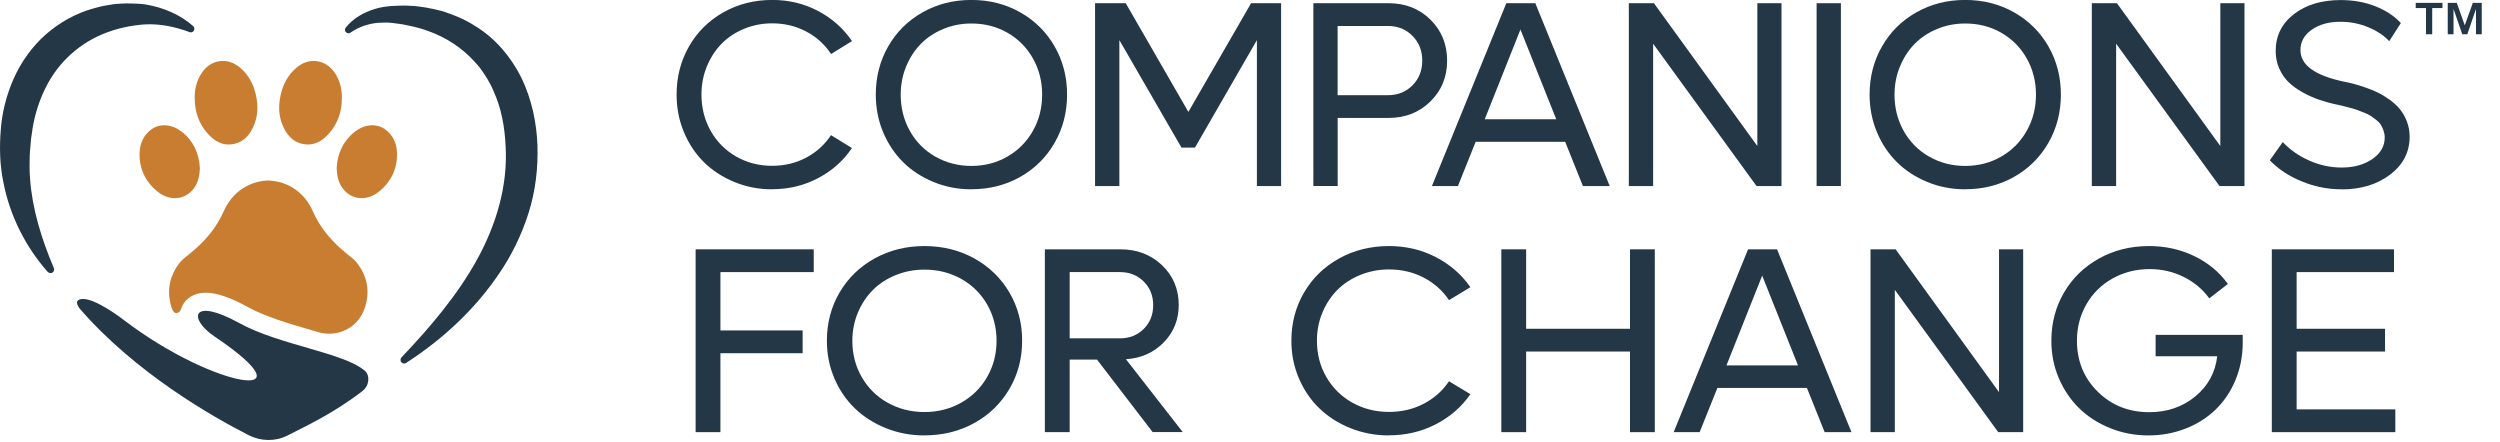 <svg width="130" height="23" viewBox="0 0 130 23" fill="none" xmlns="http://www.w3.org/2000/svg">
<g clip-path="url(#clip0_207_4633)">
<path d="M40.154 9.844C39.455 9.844 38.798 9.717 38.183 9.462C37.568 9.208 37.041 8.866 36.601 8.429C36.161 7.992 35.814 7.472 35.562 6.866C35.308 6.259 35.183 5.61 35.183 4.918C35.183 3.998 35.398 3.164 35.83 2.411C36.259 1.661 36.855 1.071 37.616 0.641C38.376 0.212 39.222 -0.003 40.154 -0.003C41.021 -0.003 41.816 0.188 42.542 0.572C43.268 0.957 43.856 1.476 44.304 2.136L43.215 2.809C42.886 2.311 42.457 1.921 41.922 1.638C41.386 1.354 40.798 1.214 40.152 1.214C39.635 1.214 39.15 1.309 38.694 1.497C38.239 1.685 37.849 1.942 37.526 2.271C37.203 2.599 36.948 2.992 36.76 3.447C36.572 3.903 36.476 4.393 36.476 4.915C36.476 5.607 36.635 6.235 36.953 6.802C37.271 7.369 37.714 7.814 38.276 8.137C38.837 8.461 39.463 8.622 40.149 8.622C40.795 8.622 41.384 8.482 41.919 8.198C42.454 7.915 42.883 7.525 43.212 7.027L44.301 7.7C43.853 8.36 43.265 8.882 42.539 9.264C41.813 9.648 41.015 9.839 40.152 9.839L40.154 9.844Z" fill="#243746"/>
<path d="M50.512 9.844C49.812 9.844 49.155 9.717 48.541 9.462C47.926 9.208 47.398 8.866 46.959 8.429C46.519 7.992 46.172 7.472 45.92 6.866C45.666 6.259 45.541 5.61 45.541 4.918C45.541 3.998 45.756 3.164 46.188 2.411C46.617 1.661 47.213 1.071 47.974 0.641C48.734 0.212 49.579 -0.003 50.512 -0.003C51.445 -0.003 52.293 0.212 53.05 0.641C53.811 1.071 54.407 1.659 54.839 2.411C55.271 3.164 55.488 3.998 55.488 4.918C55.488 5.837 55.271 6.675 54.839 7.427C54.407 8.18 53.811 8.771 53.05 9.2C52.29 9.629 51.445 9.841 50.512 9.841V9.844ZM48.639 8.143C49.2 8.466 49.826 8.628 50.512 8.628C51.198 8.628 51.824 8.466 52.385 8.143C52.947 7.819 53.39 7.374 53.71 6.807C54.031 6.24 54.192 5.61 54.192 4.921C54.192 4.232 54.031 3.601 53.71 3.034C53.39 2.467 52.947 2.022 52.385 1.701C51.824 1.381 51.198 1.222 50.512 1.222C49.995 1.222 49.51 1.317 49.055 1.505C48.599 1.693 48.209 1.95 47.886 2.279C47.563 2.607 47.308 3 47.12 3.455C46.932 3.911 46.837 4.401 46.837 4.923C46.837 5.615 46.996 6.243 47.314 6.81C47.632 7.377 48.074 7.822 48.636 8.145L48.639 8.143Z" fill="#243746"/>
<path d="M65.057 0.167H66.617V9.674H65.359V2.085L62.137 7.676H61.437L58.207 2.085V9.674H56.943V0.167H58.538L61.795 5.819L65.057 0.167Z" fill="#243746"/>
<path d="M72.208 0.167C73.078 0.167 73.803 0.45 74.381 1.02C74.959 1.59 75.25 2.3 75.25 3.153C75.25 4.006 74.959 4.709 74.379 5.278C73.798 5.848 73.075 6.132 72.208 6.132H69.559V9.672H68.295V0.167H72.211H72.208ZM72.174 4.95C72.685 4.95 73.109 4.78 73.448 4.438C73.788 4.097 73.957 3.67 73.957 3.153C73.957 2.636 73.788 2.207 73.448 1.865C73.109 1.521 72.685 1.351 72.174 1.351H69.556V4.95H72.174Z" fill="#243746"/>
<path d="M82.312 9.674L81.389 7.374H76.734L75.812 9.674H74.46L78.329 0.167H79.837L83.705 9.674H82.312ZM77.206 6.203H80.926L79.063 1.534L77.206 6.203Z" fill="#243746"/>
<path d="M91.379 0.167H92.638V9.674H91.34L85.963 2.273V9.674H84.699V0.167H86.005L91.382 7.594V0.167H91.379Z" fill="#243746"/>
<path d="M94.463 9.674V0.167H95.727V9.674H94.463Z" fill="#243746"/>
<path d="M102.19 9.844C101.491 9.844 100.833 9.717 100.219 9.462C99.604 9.208 99.077 8.866 98.637 8.429C98.197 7.992 97.85 7.472 97.598 6.866C97.344 6.259 97.219 5.61 97.219 4.918C97.219 3.998 97.434 3.164 97.866 2.411C98.295 1.661 98.891 1.071 99.652 0.641C100.412 0.212 101.257 -0.003 102.19 -0.003C103.123 -0.003 103.971 0.212 104.729 0.641C105.489 1.071 106.085 1.659 106.517 2.411C106.949 3.164 107.166 3.998 107.166 4.918C107.166 5.837 106.949 6.675 106.517 7.427C106.085 8.18 105.489 8.771 104.729 9.2C103.968 9.629 103.123 9.841 102.19 9.841V9.844ZM100.317 8.143C100.879 8.466 101.504 8.628 102.19 8.628C102.876 8.628 103.502 8.466 104.064 8.143C104.625 7.819 105.068 7.374 105.388 6.807C105.709 6.24 105.871 5.61 105.871 4.921C105.871 4.232 105.709 3.601 105.388 3.034C105.068 2.467 104.625 2.022 104.064 1.701C103.502 1.381 102.876 1.222 102.19 1.222C101.673 1.222 101.189 1.317 100.733 1.505C100.277 1.693 99.888 1.95 99.564 2.279C99.241 2.607 98.987 3 98.799 3.455C98.61 3.911 98.515 4.401 98.515 4.923C98.515 5.615 98.674 6.243 98.992 6.81C99.31 7.377 99.752 7.822 100.314 8.145L100.317 8.143Z" fill="#243746"/>
<path d="M115.455 0.167H116.713V9.674H115.415L110.039 2.273V9.674H108.775V0.167H110.081L115.457 7.594V0.167H115.455Z" fill="#243746"/>
<path d="M121.764 9.844C121.056 9.844 120.367 9.709 119.7 9.436C119.032 9.166 118.475 8.797 118.03 8.336L118.703 7.388C119.072 7.782 119.527 8.103 120.076 8.347C120.624 8.591 121.186 8.712 121.764 8.712C122.397 8.712 122.927 8.567 123.359 8.273C123.788 7.978 124.005 7.605 124.005 7.152C124.005 7.027 123.984 6.905 123.945 6.791C123.905 6.677 123.857 6.577 123.804 6.489C123.751 6.402 123.669 6.317 123.563 6.235C123.454 6.153 123.362 6.084 123.285 6.031C123.208 5.978 123.091 5.92 122.938 5.859C122.784 5.798 122.67 5.753 122.59 5.724C122.511 5.694 122.386 5.657 122.214 5.61C122.042 5.562 121.928 5.533 121.875 5.52C121.822 5.506 121.711 5.482 121.546 5.445C121.205 5.374 120.889 5.286 120.595 5.186C120.301 5.085 120.012 4.955 119.726 4.796C119.44 4.637 119.199 4.46 119 4.266C118.801 4.07 118.64 3.834 118.518 3.556C118.396 3.278 118.335 2.978 118.335 2.655C118.335 1.866 118.65 1.227 119.281 0.737C119.912 0.247 120.725 0.003 121.719 0.003C122.373 0.003 122.975 0.111 123.518 0.326C124.061 0.541 124.506 0.832 124.845 1.2L124.239 2.141C123.979 1.855 123.619 1.614 123.158 1.42C122.696 1.227 122.212 1.132 121.7 1.132C121.099 1.132 120.603 1.269 120.211 1.545C119.819 1.82 119.623 2.173 119.623 2.605C119.623 3.386 120.381 3.932 121.896 4.248C122.063 4.279 122.222 4.314 122.379 4.356C122.535 4.399 122.731 4.457 122.969 4.539C123.208 4.621 123.43 4.709 123.629 4.804C123.828 4.899 124.035 5.024 124.249 5.178C124.464 5.331 124.644 5.496 124.79 5.673C124.938 5.851 125.06 6.063 125.155 6.309C125.251 6.556 125.301 6.821 125.301 7.104C125.301 7.907 124.965 8.564 124.289 9.078C123.613 9.592 122.771 9.849 121.764 9.849V9.844Z" fill="#243746"/>
<path d="M42.314 14.149H37.462V17.183H41.736V18.368H37.462V22.472H36.172V12.965H42.314V14.149Z" fill="#243746"/>
<path d="M48.069 22.642C47.356 22.642 46.686 22.515 46.058 22.26C45.43 22.006 44.895 21.664 44.444 21.227C43.996 20.792 43.641 20.27 43.384 19.664C43.125 19.057 42.998 18.408 42.998 17.716C42.998 16.797 43.218 15.962 43.657 15.209C44.097 14.46 44.704 13.869 45.48 13.439C46.257 13.01 47.121 12.795 48.072 12.795C49.023 12.795 49.887 13.01 50.663 13.439C51.44 13.869 52.046 14.457 52.489 15.209C52.931 15.962 53.151 16.797 53.151 17.716C53.151 18.636 52.931 19.473 52.489 20.225C52.046 20.978 51.44 21.569 50.663 21.998C49.887 22.427 49.023 22.639 48.072 22.639L48.069 22.642ZM46.159 20.941C46.734 21.264 47.37 21.426 48.069 21.426C48.769 21.426 49.407 21.264 49.98 20.941C50.555 20.617 51.005 20.172 51.331 19.605C51.657 19.038 51.821 18.408 51.821 17.719C51.821 17.03 51.657 16.399 51.331 15.832C51.005 15.265 50.552 14.82 49.98 14.499C49.405 14.179 48.769 14.02 48.069 14.02C47.542 14.02 47.049 14.115 46.583 14.303C46.119 14.491 45.721 14.748 45.393 15.077C45.064 15.405 44.802 15.798 44.611 16.253C44.42 16.709 44.322 17.199 44.322 17.721C44.322 18.413 44.484 19.041 44.81 19.608C45.136 20.175 45.584 20.62 46.159 20.943V20.941Z" fill="#243746"/>
<path d="M59.94 22.472L57.044 18.699H55.623V22.472H54.333V12.965H58.265C59.126 12.965 59.844 13.24 60.425 13.791C61.002 14.343 61.294 15.032 61.294 15.856C61.294 16.621 61.034 17.273 60.515 17.803C59.995 18.336 59.341 18.627 58.549 18.68L61.501 22.467H59.943L59.94 22.472ZM55.623 14.149V17.594H58.239C58.734 17.594 59.145 17.43 59.474 17.104C59.802 16.778 59.966 16.364 59.966 15.872C59.966 15.379 59.802 14.968 59.474 14.639C59.145 14.311 58.732 14.149 58.239 14.149H55.623Z" fill="#243746"/>
<path d="M72.224 22.642C71.511 22.642 70.841 22.514 70.213 22.26C69.585 22.006 69.05 21.664 68.599 21.227C68.151 20.792 67.796 20.27 67.539 19.663C67.279 19.056 67.152 18.407 67.152 17.716C67.152 16.796 67.372 15.962 67.812 15.209C68.252 14.459 68.859 13.868 69.635 13.439C70.412 13.01 71.275 12.795 72.227 12.795C73.109 12.795 73.922 12.986 74.662 13.37C75.404 13.754 76.002 14.274 76.461 14.934L75.348 15.607C75.014 15.108 74.574 14.719 74.031 14.435C73.488 14.152 72.884 14.011 72.227 14.011C71.699 14.011 71.207 14.107 70.74 14.295C70.276 14.483 69.879 14.74 69.55 15.069C69.222 15.397 68.96 15.789 68.769 16.245C68.578 16.701 68.48 17.191 68.48 17.713C68.48 18.405 68.641 19.033 68.967 19.6C69.293 20.167 69.741 20.612 70.316 20.935C70.891 21.258 71.527 21.42 72.227 21.42C72.886 21.42 73.488 21.28 74.031 20.996C74.574 20.713 75.014 20.323 75.348 19.825L76.461 20.498C76.002 21.158 75.404 21.68 74.662 22.061C73.92 22.445 73.109 22.636 72.227 22.636L72.224 22.642Z" fill="#243746"/>
<path d="M84.76 12.965H86.05V22.472H84.76V18.28H79.36V22.472H78.069V12.965H79.36V17.096H84.76V12.965Z" fill="#243746"/>
<path d="M94.882 22.472L93.96 20.172H89.305L88.382 22.472H87.031L90.9 12.965H92.407L96.276 22.472H94.882ZM89.776 19.001H93.496L91.634 14.332L89.776 19.001Z" fill="#243746"/>
<path d="M103.947 12.965H105.205V22.472H103.907L98.531 15.071V22.472H97.267V12.965H98.573L103.949 20.392V12.965H103.947Z" fill="#243746"/>
<path d="M112.084 17.414H116.621V17.83C116.621 18.511 116.496 19.149 116.25 19.748C116.003 20.345 115.664 20.856 115.23 21.28C114.798 21.704 114.276 22.038 113.669 22.279C113.062 22.52 112.408 22.642 111.713 22.642C111.019 22.642 110.343 22.515 109.721 22.26C109.095 22.006 108.56 21.664 108.115 21.227C107.67 20.79 107.317 20.27 107.058 19.664C106.798 19.057 106.671 18.408 106.671 17.716C106.671 16.797 106.891 15.962 107.331 15.209C107.771 14.46 108.377 13.869 109.154 13.439C109.93 13.01 110.794 12.795 111.745 12.795C112.601 12.795 113.388 12.97 114.109 13.32C114.829 13.67 115.41 14.152 115.85 14.767L114.882 15.514C114.541 15.042 114.095 14.671 113.555 14.401C113.012 14.131 112.421 13.993 111.782 13.993C111.077 13.993 110.436 14.155 109.859 14.478C109.281 14.801 108.825 15.246 108.497 15.816C108.168 16.386 108.001 17.019 108.001 17.713C108.001 18.771 108.361 19.656 109.082 20.368C109.803 21.078 110.696 21.434 111.761 21.434C112.694 21.434 113.491 21.161 114.154 20.615C114.816 20.072 115.195 19.375 115.296 18.527H112.092V17.411L112.084 17.414Z" fill="#243746"/>
<path d="M119.424 21.288H124.557V22.472H118.134V12.965H124.488V14.149H119.424V17.096H124.022V18.28H119.424V21.288Z" fill="#243746"/>
<path d="M20.877 18.583C22.393 16.993 23.795 15.334 24.81 13.492C25.819 11.656 26.407 9.645 26.293 7.621C26.248 6.608 26.071 5.617 25.663 4.738C25.483 4.287 25.218 3.882 24.931 3.495C24.624 3.127 24.285 2.78 23.893 2.488C23.116 1.897 22.168 1.497 21.155 1.312C20.904 1.248 20.647 1.232 20.387 1.192C20.135 1.166 19.894 1.169 19.645 1.187C19.16 1.232 18.649 1.402 18.254 1.68L18.23 1.698C18.148 1.757 18.032 1.738 17.973 1.656C17.923 1.587 17.928 1.494 17.979 1.434C18.373 0.941 18.911 0.647 19.497 0.464C19.788 0.374 20.096 0.331 20.395 0.31C20.684 0.305 20.978 0.273 21.272 0.299C21.86 0.315 22.446 0.437 23.026 0.586C23.593 0.774 24.163 0.999 24.677 1.335C25.734 1.963 26.572 2.954 27.117 4.054C27.65 5.167 27.904 6.373 27.947 7.554C27.987 8.739 27.843 9.942 27.488 11.065C27.133 12.191 26.619 13.251 25.97 14.203C24.682 16.118 22.984 17.666 21.116 18.874C21.028 18.93 20.914 18.906 20.856 18.819C20.808 18.744 20.819 18.649 20.877 18.588V18.583Z" fill="#243746"/>
<path d="M2.483 14.142C1.346 12.854 0.509 11.232 0.172 9.46C-0.011 8.575 -0.034 7.666 0.04 6.762C0.103 5.856 0.334 4.939 0.715 4.081C1.1 3.222 1.664 2.424 2.382 1.791C3.1 1.161 3.951 0.689 4.854 0.44C5.08 0.376 5.305 0.313 5.535 0.281C5.763 0.241 5.991 0.199 6.222 0.193C6.452 0.177 6.68 0.17 6.908 0.183C7.133 0.188 7.364 0.199 7.597 0.236C8.519 0.397 9.362 0.76 10.045 1.357C10.122 1.426 10.13 1.542 10.064 1.619C10.011 1.68 9.929 1.698 9.857 1.672L9.839 1.664C9.089 1.38 8.283 1.227 7.531 1.269C6.773 1.32 6.002 1.494 5.321 1.781C3.94 2.364 2.87 3.434 2.268 4.78C1.963 5.45 1.752 6.179 1.656 6.945C1.619 7.133 1.603 7.326 1.59 7.52C1.577 7.713 1.55 7.909 1.545 8.103C1.532 8.49 1.534 8.879 1.561 9.271C1.672 10.837 2.144 12.396 2.801 13.94C2.841 14.036 2.798 14.147 2.703 14.187C2.626 14.219 2.541 14.197 2.488 14.139L2.483 14.142Z" fill="#243746"/>
<path d="M10.122 5.101C10.12 4.621 10.228 4.176 10.501 3.776C10.967 3.089 11.818 2.968 12.459 3.498C12.973 3.921 13.236 4.483 13.344 5.13C13.442 5.718 13.368 6.28 13.063 6.802C12.862 7.144 12.581 7.393 12.184 7.48C11.593 7.61 11.142 7.345 10.774 6.918C10.326 6.399 10.125 5.784 10.125 5.103L10.122 5.101Z" fill="#C97D31"/>
<path d="M10.395 8.707C10.382 9.141 10.305 9.512 10.058 9.825C9.603 10.403 8.821 10.466 8.204 9.971C7.557 9.454 7.231 8.762 7.258 7.946C7.274 7.477 7.456 7.032 7.864 6.733C8.318 6.399 8.951 6.452 9.467 6.863C10.074 7.345 10.347 7.994 10.392 8.707H10.395Z" fill="#C97D31"/>
<path d="M17.779 5.101C17.782 4.621 17.674 4.176 17.401 3.776C16.934 3.09 16.084 2.968 15.443 3.498C14.928 3.922 14.666 4.483 14.557 5.13C14.459 5.718 14.534 6.28 14.838 6.802C15.04 7.144 15.321 7.393 15.718 7.48C16.309 7.61 16.759 7.345 17.128 6.918C17.576 6.399 17.777 5.784 17.777 5.103L17.779 5.101Z" fill="#C97D31"/>
<path d="M17.506 8.707C17.52 9.142 17.596 9.513 17.843 9.825C18.299 10.403 19.08 10.467 19.698 9.971C20.344 9.454 20.67 8.763 20.644 7.947C20.628 7.478 20.445 7.033 20.037 6.733C19.584 6.399 18.951 6.452 18.434 6.863C17.827 7.345 17.554 7.994 17.509 8.707H17.506Z" fill="#C97D31"/>
<path d="M18.498 13.591C18.434 13.516 18.326 13.429 18.174 13.307C17.7 12.925 16.815 12.215 16.275 10.999C15.66 9.613 14.467 9.415 14.043 9.391C14.043 9.391 14.006 9.385 13.953 9.388C13.895 9.388 13.858 9.388 13.858 9.388C13.434 9.415 12.242 9.613 11.627 10.999C11.086 12.215 10.201 12.925 9.727 13.307C9.576 13.429 9.467 13.516 9.404 13.591C9.094 13.956 8.659 14.661 8.829 15.61C8.861 15.779 8.953 16.314 9.181 16.277C9.247 16.275 9.311 16.243 9.353 16.185C9.417 16.097 9.444 15.973 9.473 15.917C9.65 15.554 10.042 15.22 10.697 15.22C11.261 15.22 11.987 15.469 12.915 15.981C13.81 16.473 15.024 16.826 16.195 17.168L16.553 17.271C16.744 17.327 16.934 17.353 17.12 17.353C17.894 17.353 18.612 16.9 18.919 16.145C19.404 14.926 18.863 14.02 18.498 13.591Z" fill="#C97D31"/>
<path d="M14.929 22.655C15.827 22.199 17.324 21.508 18.834 20.345C19.235 20.037 19.224 19.507 18.996 19.303C17.936 18.344 14.526 17.949 12.456 16.807C9.944 15.421 9.778 16.571 11.158 17.499C16.434 21.052 11.124 20.212 6.452 16.651C5.888 16.219 4.573 15.315 4.083 15.601C3.988 15.657 3.948 15.784 4.152 16.057C7.059 19.407 11.071 21.683 12.931 22.629C13.569 22.955 14.319 22.962 14.929 22.655Z" fill="#243746"/>
<path d="M125.617 0.421V0.148H127.008V0.421H126.475V1.781H126.152V0.421H125.619H125.617ZM127.752 0.148L128.168 1.317L128.587 0.148H129.051V1.781H128.751V0.464L128.301 1.781H128.039L127.583 0.464V1.781H127.283V0.148H127.75H127.752Z" fill="#243746"/>
</g>
<defs>
<clipPath id="clip0_207_4633">
<rect width="129.053" height="22.878" fill="white"/>
</clipPath>
</defs>
</svg>
